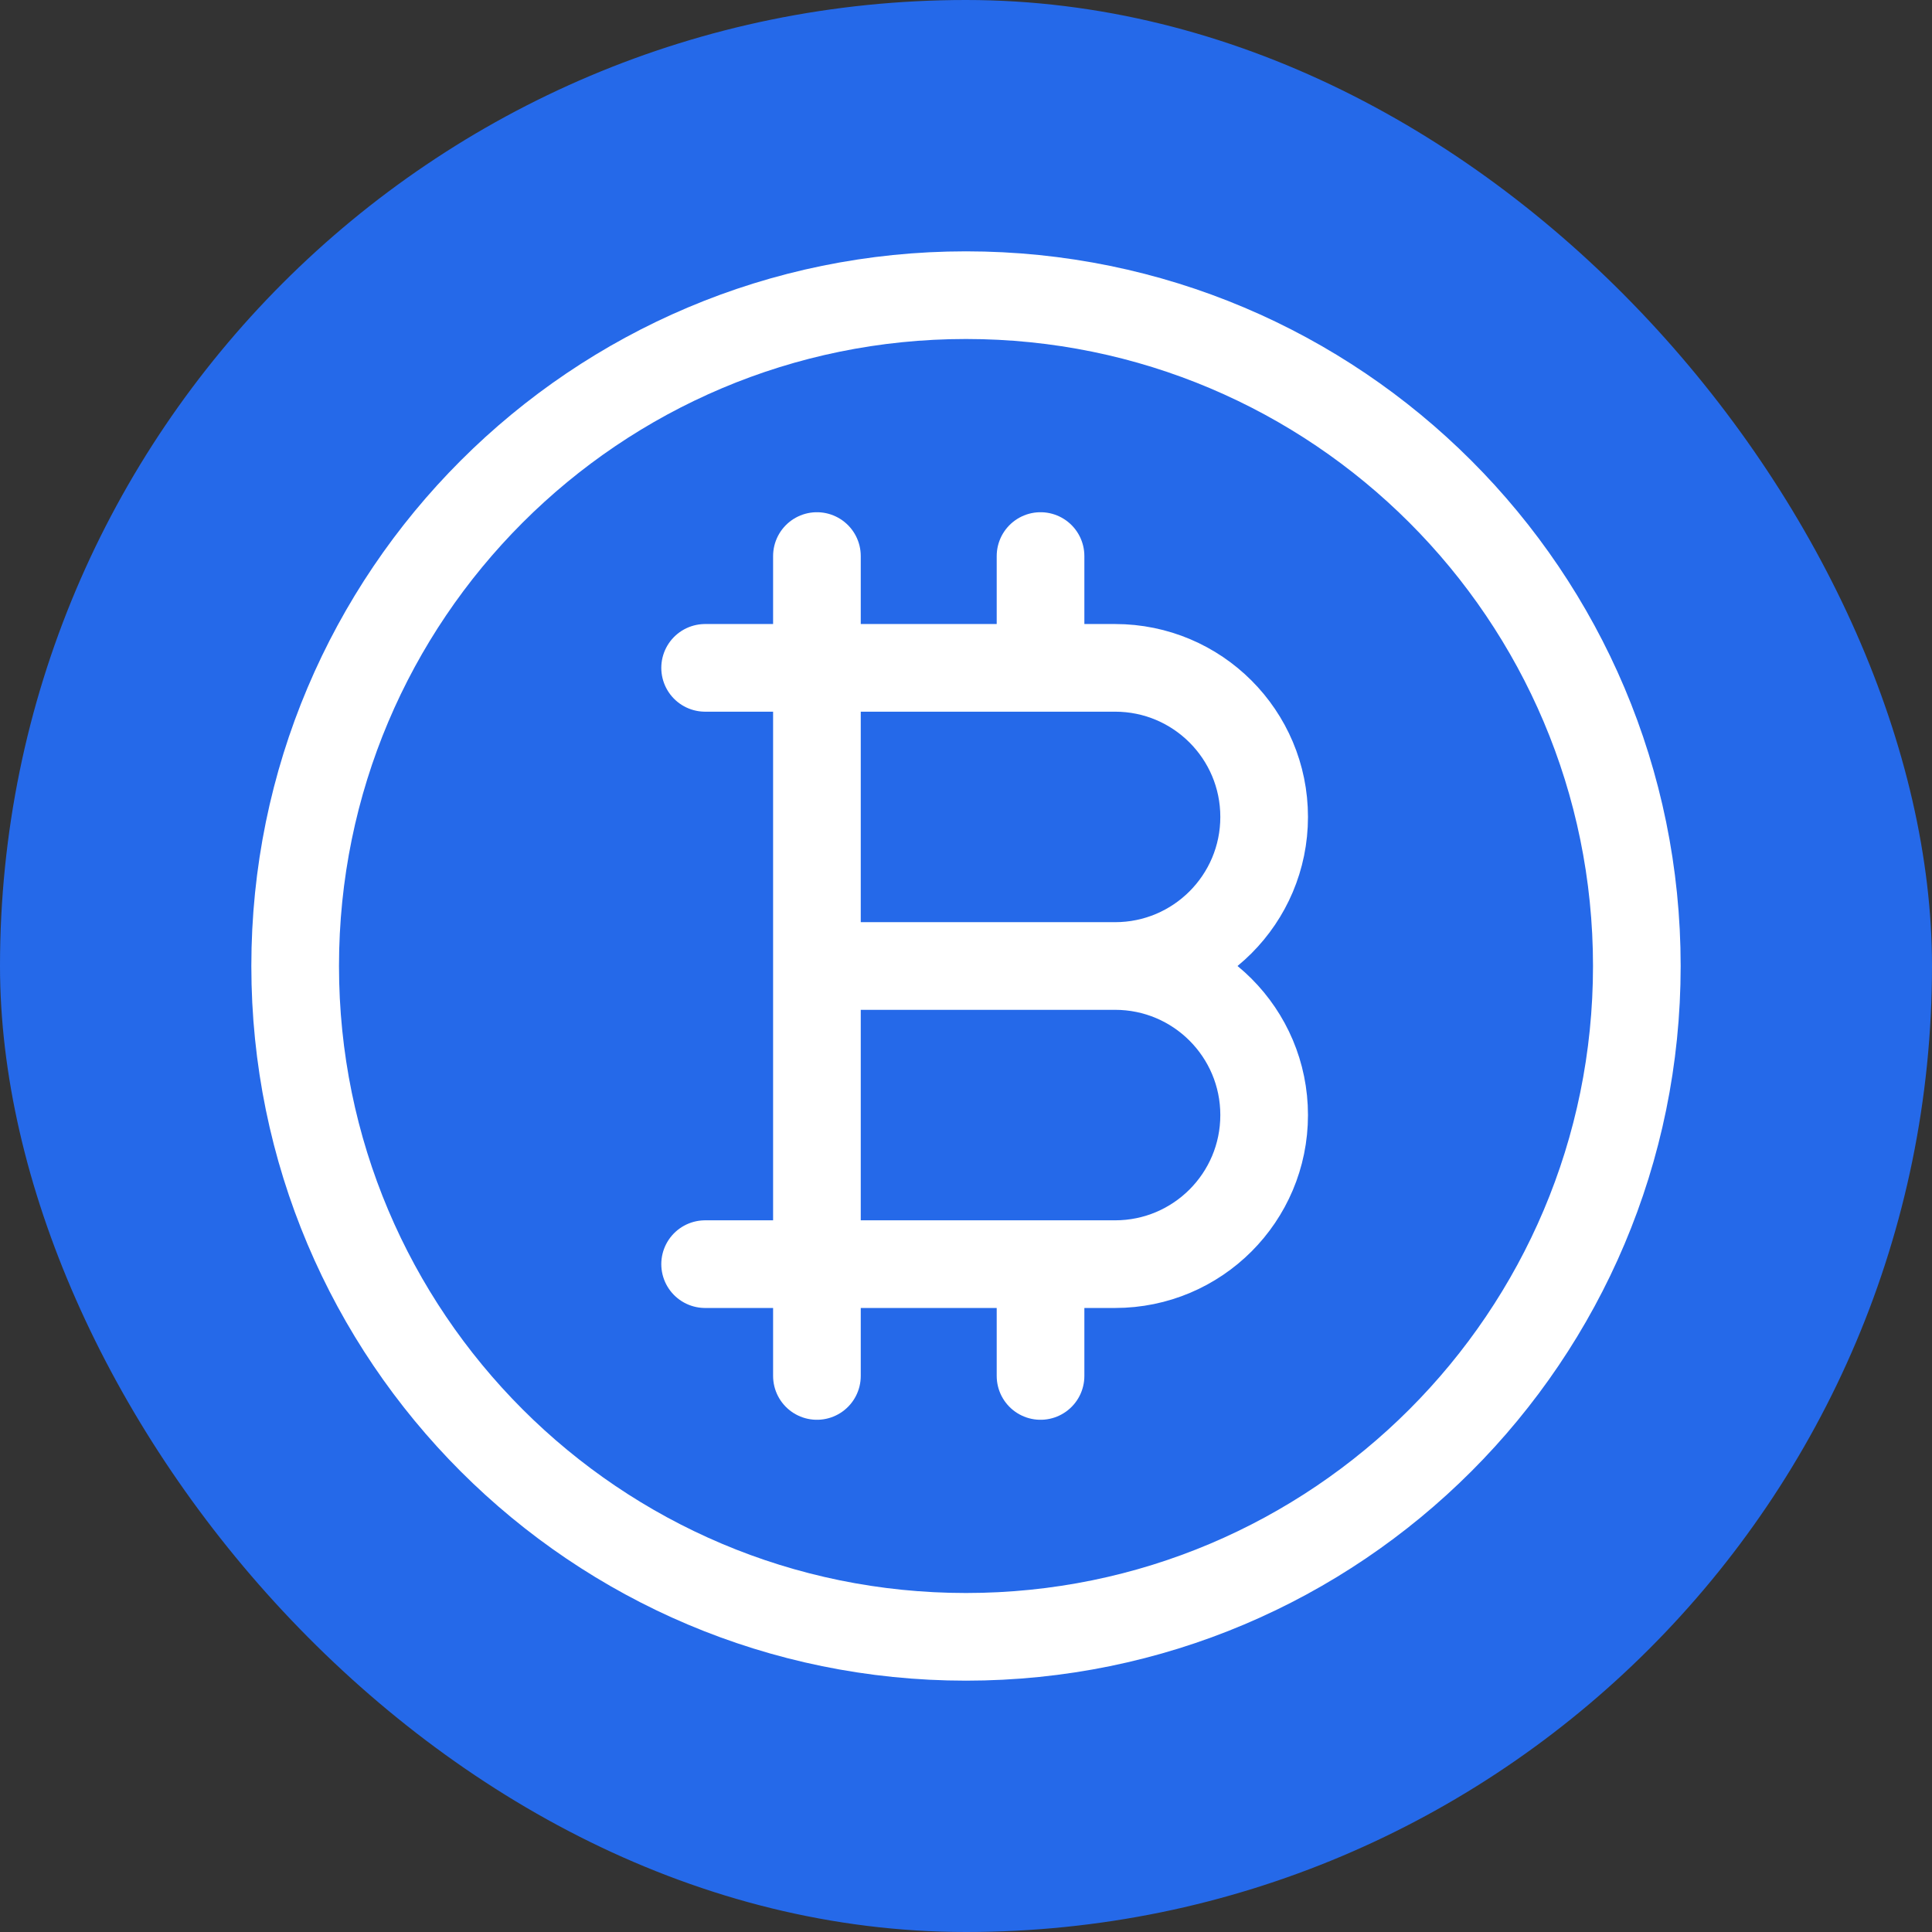 <svg xmlns="http://www.w3.org/2000/svg" width="64px" height="64px" viewBox="-0.96 -0.96 25.92 25.92" fill="none" stroke="#ffffff"><rect x="-0.96" y="-0.96" width="25.92" height="25.92" fill="#333333" stroke="none"/><g id="SVGRepo_bgCarrier" stroke-width="0"><rect x="-0.96" y="-0.96" width="25.92" height="25.92" rx="12.96" fill="#2569e9"></rect></g><g id="SVGRepo_tracerCarrier" stroke-linecap="round" stroke-linejoin="round"></g><g id="SVGRepo_iconCarrier"><path d="M10 8H14C15.105 8 16 8.895 16 10C16 11.105 15.105 12 14 12M10 8V12M10 8H8.5M10 8V6.5M14 12H10M14 12C15.105 12 16 12.895 16 14C16 15.105 15.105 16 14 16H10M10 12V16M10 16H8.5M10 16V17.5M13 8V6.5M13 17.5V16M21 12C21 16.971 16.971 21 12 21C7.029 21 3 16.971 3 12C3 7.029 7.029 3 12 3C16.971 3 21 7.029 21 12Z" stroke="#ffffff" stroke-width="1.176" stroke-linecap="round" stroke-linejoin="round"></path></g></svg>